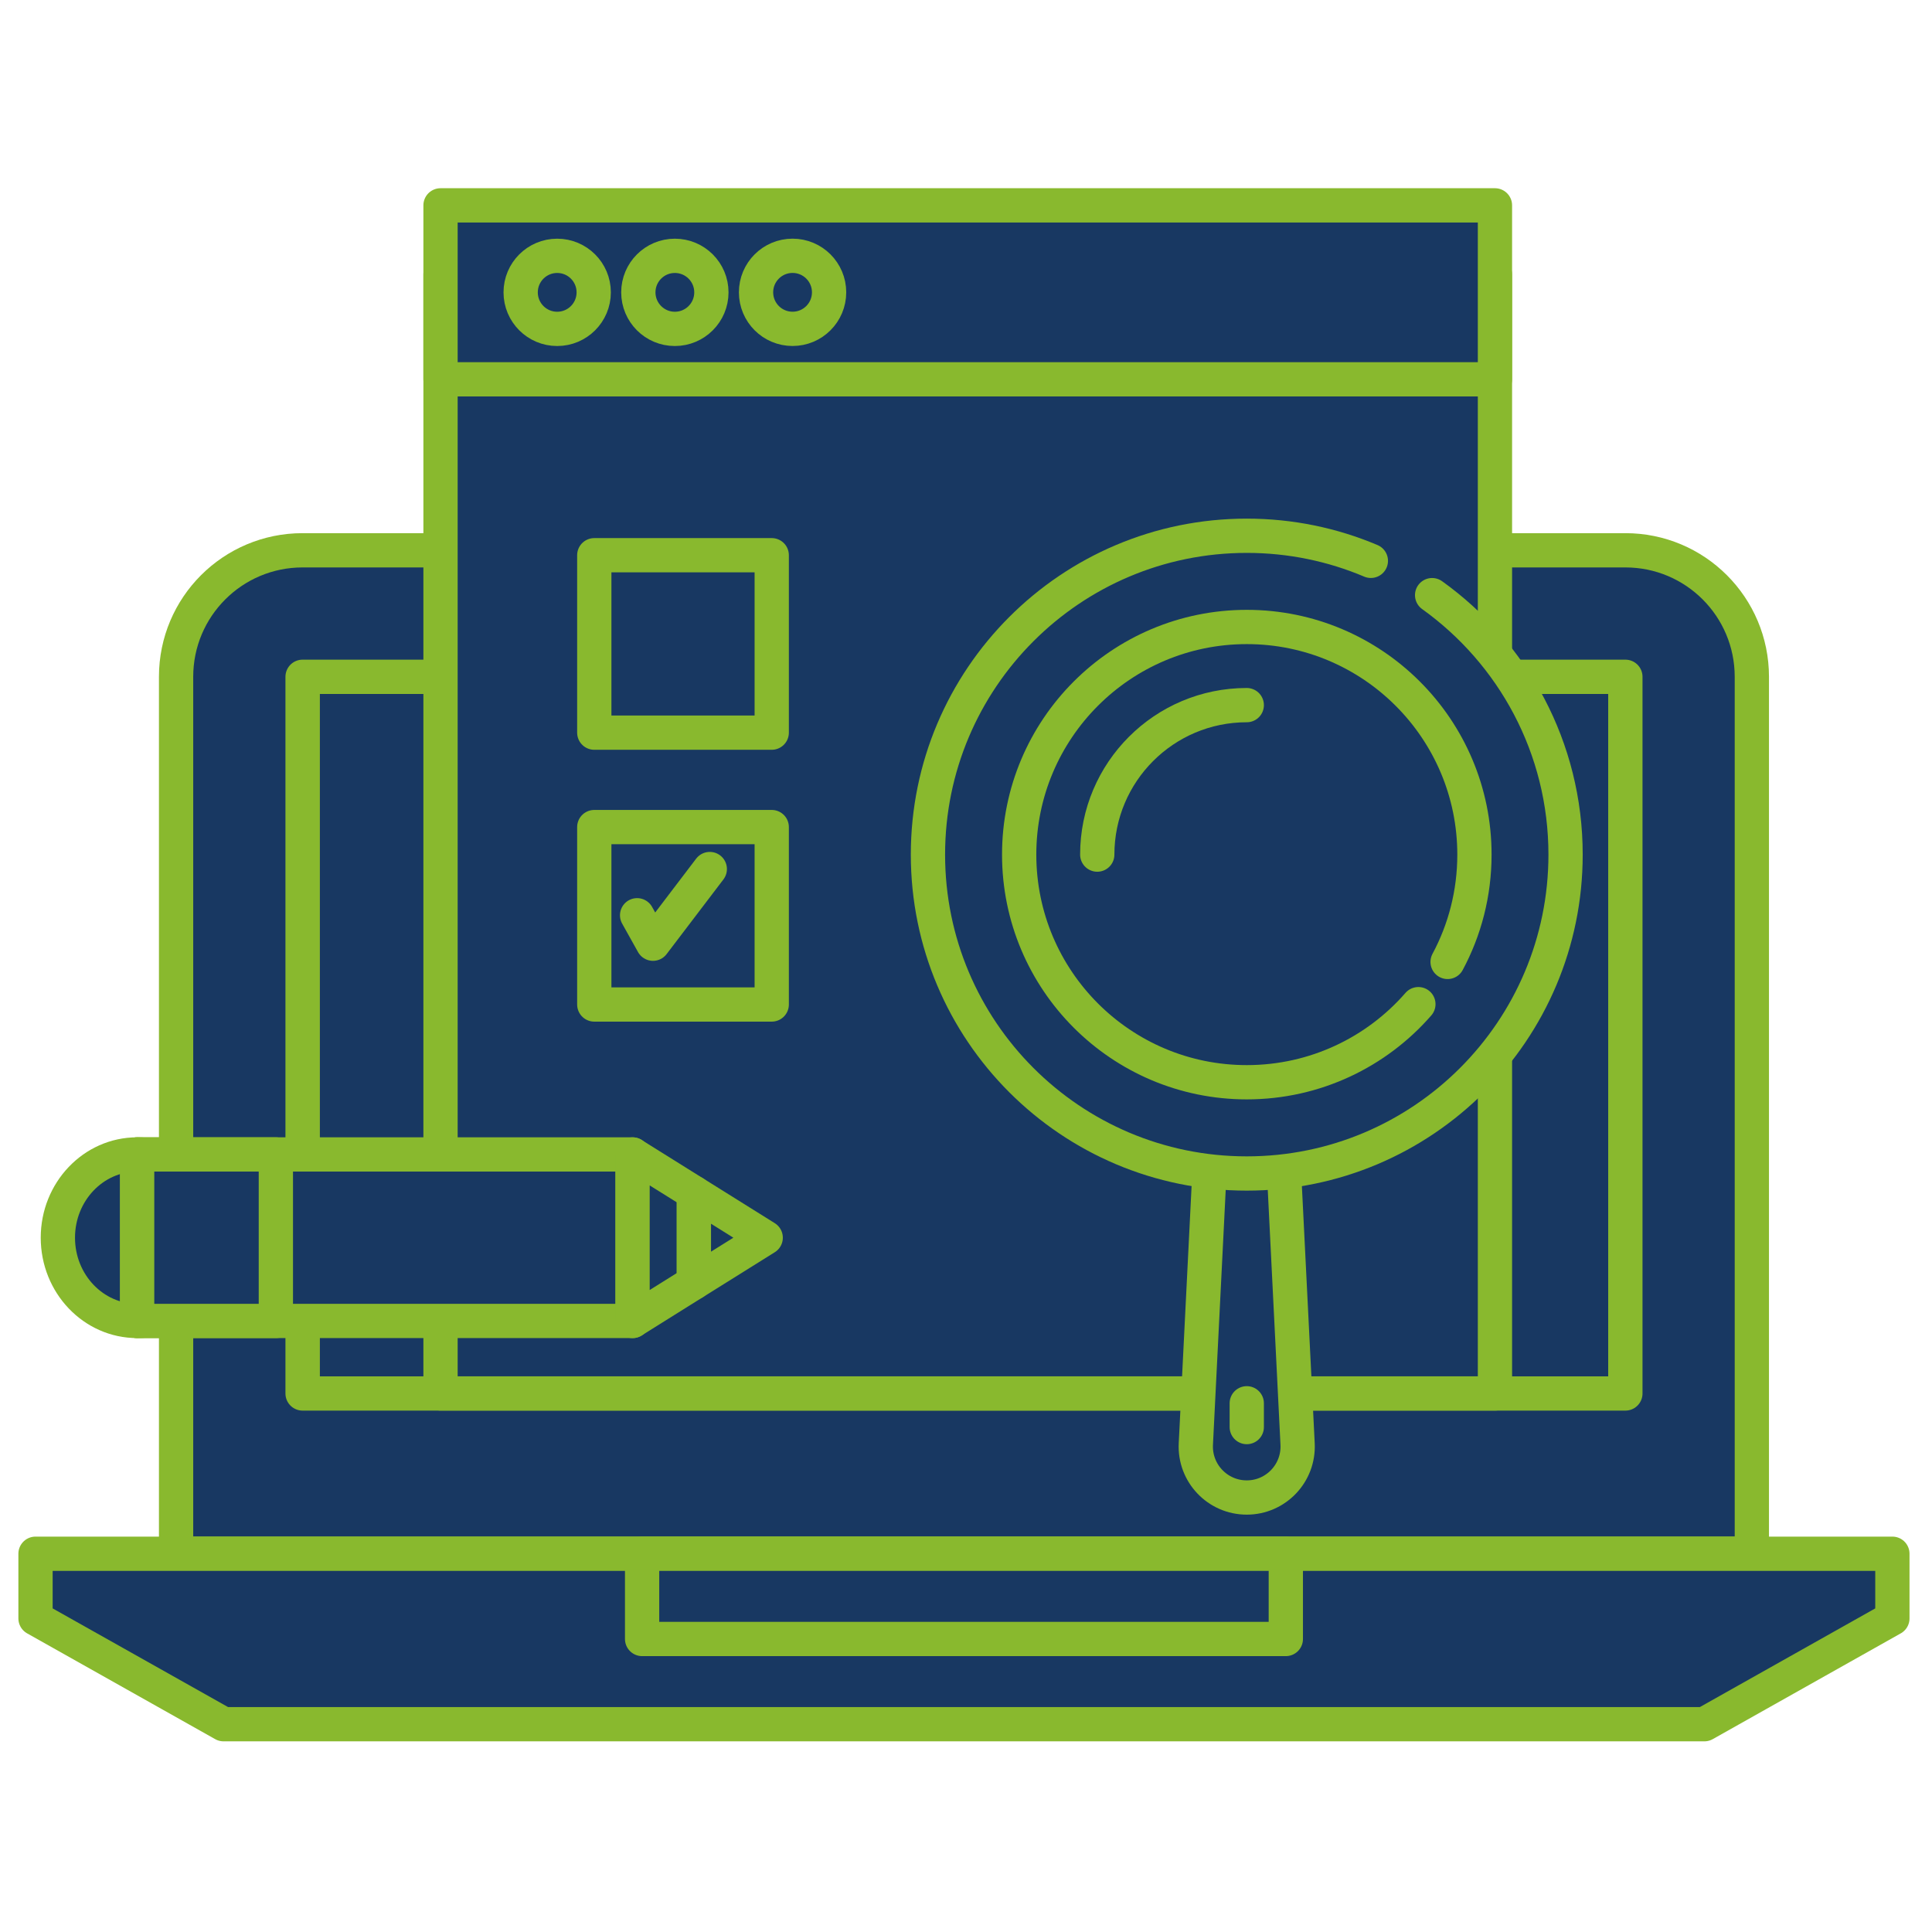 <?xml version="1.0" encoding="utf-8"?>
<!-- Generator: Adobe Illustrator 16.0.0, SVG Export Plug-In . SVG Version: 6.00 Build 0)  -->
<!DOCTYPE svg PUBLIC "-//W3C//DTD SVG 1.1//EN" "http://www.w3.org/Graphics/SVG/1.1/DTD/svg11.dtd">
<svg version="1.1" id="Calque_1" xmlns="http://www.w3.org/2000/svg" xmlns:xlink="http://www.w3.org/1999/xlink" x="0px" y="0px"
	 width="65px" height="65px" viewBox="5 0 65 65" enable-background="new 5 0 65 65" xml:space="preserve">
<g id="Calque_6" display="none">
	<g display="inline">
		<g>
			
				<path fill="#FFFFFF" stroke="#3F3F3F" stroke-width="1.36" stroke-linecap="round" stroke-linejoin="round" stroke-miterlimit="10" d="
				M35.598,54.289H10.062c-1.346,0-2.438-1.092-2.438-2.438V37.291c0-1.35,1.092-2.439,2.438-2.439h25.536
				c1.348,0,2.438,1.092,2.438,2.439v14.561C38.036,53.197,36.945,54.289,35.598,54.289z"/>
			
				<rect x="12.368" y="54.289" fill="#FFFFFF" stroke="#3F3F3F" stroke-width="1.36" stroke-linecap="round" stroke-linejoin="round" stroke-miterlimit="10" width="36.353" height="3.161"/>
		</g>
		
			<line fill="none" stroke="#3F3F3F" stroke-width="1.36" stroke-linecap="round" stroke-linejoin="round" stroke-miterlimit="10" x1="48.721" y1="57.45" x2="68.588" y2="57.45"/>
		
			<rect x="7.625" y="8.913" fill="#FFFFFF" stroke="#3F3F3F" stroke-width="1.36" stroke-linecap="round" stroke-linejoin="round" stroke-miterlimit="10" width="18.946" height="18.794"/>
		
			<rect x="7.625" y="8.913" fill="#FFFFFF" stroke="#3F3F3F" stroke-width="1.36" stroke-linecap="round" stroke-linejoin="round" stroke-miterlimit="10" width="18.946" height="4.181"/>
		<g>
			
				<line fill="none" stroke="#3F3F3F" stroke-width="1.36" stroke-linecap="round" stroke-linejoin="round" stroke-miterlimit="10" x1="9.905" y1="15.818" x2="15.744" y2="15.818"/>
			
				<line fill="none" stroke="#3F3F3F" stroke-width="1.36" stroke-linecap="round" stroke-linejoin="round" stroke-miterlimit="10" x1="9.905" y1="18.12" x2="20.302" y2="18.12"/>
			
				<line fill="none" stroke="#3F3F3F" stroke-width="1.36" stroke-linecap="round" stroke-linejoin="round" stroke-miterlimit="10" x1="18.452" y1="15.818" x2="20.302" y2="15.818"/>
			
				<line fill="none" stroke="#3F3F3F" stroke-width="1.36" stroke-linecap="round" stroke-linejoin="round" stroke-miterlimit="10" x1="22.439" y1="18.12" x2="24.291" y2="18.12"/>
		</g>
		
			<rect x="10.831" y="21.362" fill="#FFB100" stroke="#3F3F3F" stroke-width="1.36" stroke-linecap="round" stroke-linejoin="round" stroke-miterlimit="10" width="18.945" height="18.796"/>
		
			<rect x="10.831" y="21.362" fill="#FFFFFF" stroke="#3F3F3F" stroke-width="1.36" stroke-linecap="round" stroke-linejoin="round" stroke-miterlimit="10" width="18.945" height="4.181"/>
		<g>
			<g>
				
					<polyline fill="none" stroke="#3F3F3F" stroke-width="1.36" stroke-linecap="round" stroke-linejoin="round" stroke-miterlimit="10" points="
					16.042,35.277 13.202,32.498 16.042,29.717 				"/>
				
					<polyline fill="none" stroke="#3F3F3F" stroke-width="1.36" stroke-linecap="round" stroke-linejoin="round" stroke-miterlimit="10" points="
					24.563,29.717 27.402,32.498 24.563,35.277 				"/>
			</g>
			
				<line fill="none" stroke="#3F3F3F" stroke-width="1.36" stroke-linecap="round" stroke-linejoin="round" stroke-miterlimit="10" x1="18.078" y1="37.705" x2="22.527" y2="28.029"/>
		</g>
		<g>
			
				<path fill="#FFFFFF" stroke="#3F3F3F" stroke-width="1.36" stroke-linecap="round" stroke-linejoin="round" stroke-miterlimit="10" d="
				M64.93,42.41v9.904c0,1.25-1.014,2.264-2.265,2.264H38.053c-1.251,0-2.266-1.014-2.266-2.264V23.18v-3.533V8.406
				c0-1.251,1.014-2.266,2.266-2.266h24.612c1.251,0,2.265,1.015,2.265,2.266v29.853V42.41z"/>
			<g>
				
					<path fill="#FFFFFF" stroke="#3F3F3F" stroke-width="1.36" stroke-linecap="round" stroke-linejoin="round" stroke-miterlimit="10" d="
					M60.75,48.689H39.969c-0.674,0-1.22-0.545-1.22-1.219V10.744c0-0.672,0.546-1.219,1.22-1.219H60.75
					c0.672,0,1.218,0.546,1.218,1.219v36.727C61.968,48.145,61.422,48.689,60.75,48.689z"/>
				
					<rect x="38.749" y="13.385" fill="#FFFFFF" stroke="#3F3F3F" stroke-width="1.36" stroke-linecap="round" stroke-linejoin="round" stroke-miterlimit="10" width="23.219" height="31.446"/>
			</g>
			<g>
				<g>
					
						<line fill="none" stroke="#3F3F3F" stroke-width="1.36" stroke-linecap="round" stroke-linejoin="round" stroke-miterlimit="10" x1="45.262" y1="7.833" x2="50.782" y2="7.833"/>
				</g>
				
					<line fill="none" stroke="#3F3F3F" stroke-width="1.36" stroke-linecap="round" stroke-linejoin="round" stroke-miterlimit="10" x1="54.038" y1="7.833" x2="55.456" y2="7.833"/>
			</g>
			
				<line fill="none" stroke="#3F3F3F" stroke-width="1.36" stroke-linecap="round" stroke-linejoin="round" stroke-miterlimit="10" x1="48.002" y1="51.771" x2="52.717" y2="51.771"/>
		</g>
	</g>
</g>
<g id="Calque_3" display="none">
	<g display="inline">
		
			<polygon fill="#FFFFFF" stroke="#3F3F3F" stroke-width="1.36" stroke-linecap="round" stroke-linejoin="round" stroke-miterlimit="10" points="
			70.85,54.816 5.257,54.816 4.288,49.938 71.816,49.938 		"/>
		
			<polygon fill="#FFFFFF" stroke="#3F3F3F" stroke-width="1.36" stroke-linecap="round" stroke-linejoin="round" stroke-miterlimit="10" points="
			67.1,49.938 9.007,49.938 5.86,9.071 70.244,9.071 		"/>
		
			<polygon fill="#FFFFFF" stroke="#3F3F3F" stroke-width="1.36" stroke-linecap="round" stroke-linejoin="round" stroke-miterlimit="10" points="
			63.025,49.938 13.077,49.938 10.374,13.137 65.73,13.137 		"/>
		<g>
			<g>
				<g>
					
						<path fill="#FFB100" stroke="#3F3F3F" stroke-width="1.36" stroke-linecap="round" stroke-linejoin="round" stroke-miterlimit="10" d="
						M34.389,17.685l4.339,16.329c0,0,8.426,0.952,11.852,4.379l2.257-2.26l2.259-2.257c-3.426-3.425-4.38-11.853-4.38-11.853
						L34.389,17.685z"/>
					
						<path fill="#FFB100" stroke="#3F3F3F" stroke-width="1.36" stroke-linecap="round" stroke-linejoin="round" stroke-miterlimit="10" d="
						M45.854,25.827c0.922,0.92,0.922,2.407,0,3.324c-0.916,0.921-2.405,0.921-3.322,0c-0.918-0.917-0.918-2.404,0-3.324
						C43.449,24.91,44.938,24.91,45.854,25.827z"/>
					
						<line fill="none" stroke="#3F3F3F" stroke-width="1.36" stroke-linecap="round" stroke-linejoin="round" stroke-miterlimit="10" x1="34.389" y1="17.685" x2="42.532" y2="25.827"/>
				</g>
				
					<rect x="49.063" y="35.136" transform="matrix(-0.707 0.707 -0.707 -0.707 117.09 24.905)" fill="#FFFFFF" stroke="#3F3F3F" stroke-width="1.36" stroke-linecap="round" stroke-linejoin="round" stroke-miterlimit="10" width="8.654" height="3.105"/>
			</g>
			
				<path fill="#FFFFFF" stroke="#3F3F3F" stroke-width="1.36" stroke-linecap="round" stroke-linejoin="round" stroke-miterlimit="10" d="
				M34.389,45.389c-7.65,0-13.852-6.199-13.852-13.853c0-7.648,6.202-13.851,13.852-13.851"/>
			
				<rect x="18.555" y="29.557" fill="#FFFFFF" stroke="#3F3F3F" stroke-width="1.36" stroke-linecap="round" stroke-linejoin="round" stroke-miterlimit="10" width="3.964" height="3.962"/>
			
				<rect x="27.462" y="29.557" fill="#FFFFFF" stroke="#3F3F3F" stroke-width="1.36" stroke-linecap="round" stroke-linejoin="round" stroke-miterlimit="10" width="3.962" height="3.962"/>
			<g>
				
					<rect x="32.406" y="43.408" fill="#FFFFFF" stroke="#3F3F3F" stroke-width="1.36" stroke-linecap="round" stroke-linejoin="round" stroke-miterlimit="10" width="3.965" height="3.96"/>
				
					<rect x="32.406" y="15.706" fill="#FFFFFF" stroke="#3F3F3F" stroke-width="1.36" stroke-linecap="round" stroke-linejoin="round" stroke-miterlimit="10" width="3.965" height="3.961"/>
			</g>
		</g>
	</g>
</g>
<g id="Calque_7">
	<g>
		<g>
			<g>
				<g>
					
						<polygon fill="#183862" stroke="#89B92E" stroke-width="1.153" stroke-linecap="round" stroke-linejoin="round" stroke-miterlimit="10" points="
						59.684,22.77 59.684,46.882 15.18,46.882 15.18,22.77 					"/>
					
						<path fill="#183862" stroke="#89B92E" stroke-width="1.153" stroke-linecap="round" stroke-linejoin="round" stroke-miterlimit="10" d="
						M59.684,18.514H15.18c-2.351,0-4.256,1.904-4.256,4.256v29.5h53.015v-29.5C63.938,20.418,62.035,18.514,59.684,18.514z
						 M15.18,46.882V22.77h44.504v24.112H15.18z"/>
				</g>
				
					<polygon fill="#183862" stroke="#89B92E" stroke-width="1.153" stroke-linecap="round" stroke-linejoin="round" stroke-miterlimit="10" points="
					6.195,52.274 6.195,54.45 12.522,58.009 62.341,58.009 68.667,54.45 68.667,52.274 				"/>
			</g>
			
				<rect x="26.603" y="52.274" fill="#183862" stroke="#89B92E" stroke-width="1.153" stroke-linecap="round" stroke-linejoin="round" stroke-miterlimit="10" width="21.657" height="2.868"/>
		</g>
		<g>
			
				<rect x="19.821" y="9.231" fill="#183862" stroke="#89B92E" stroke-width="1.153" stroke-linecap="round" stroke-linejoin="round" stroke-miterlimit="10" width="35.475" height="37.65"/>
			<g>
				
					<rect x="19.821" y="6.909" fill="#183862" stroke="#89B92E" stroke-width="1.153" stroke-linecap="round" stroke-linejoin="round" stroke-miterlimit="10" width="35.475" height="5.853"/>
				<g>
					
						<circle fill="#183862" stroke="#89B92E" stroke-width="1.153" stroke-linecap="round" stroke-linejoin="round" stroke-miterlimit="10" cx="23.746" cy="9.836" r="1.229"/>
					
						<circle fill="#183862" stroke="#89B92E" stroke-width="1.153" stroke-linecap="round" stroke-linejoin="round" stroke-miterlimit="10" cx="27.705" cy="9.836" r="1.229"/>
					
						<circle fill="#183862" stroke="#89B92E" stroke-width="1.153" stroke-linecap="round" stroke-linejoin="round" stroke-miterlimit="10" cx="31.665" cy="9.835" r="1.229"/>
				</g>
			</g>
		</g>
		<g>
			<g>
				
					<path fill="#183862" stroke="#89B92E" stroke-width="1.153" stroke-linecap="round" stroke-linejoin="round" stroke-miterlimit="10" d="
					M46.946,50.382L46.946,50.382c-0.982,0-1.763-0.821-1.713-1.802l0.811-16.218h1.803l0.809,16.218
					C48.706,49.561,47.925,50.382,46.946,50.382z"/>
				<g>
					<g>
						
							<path fill="#183862" stroke="#89B92E" stroke-width="1.153" stroke-linecap="round" stroke-linejoin="round" stroke-miterlimit="10" d="
							M53.182,20.023c2.718,1.947,4.49,5.132,4.49,8.729c0,5.924-4.804,10.729-10.726,10.729c-5.924,0-10.726-4.804-10.726-10.729
							c0-5.924,4.802-10.727,10.726-10.727c1.481,0,2.892,0.301,4.175,0.844"/>
						
							<path fill="#183862" stroke="#89B92E" stroke-width="1.153" stroke-linecap="round" stroke-linejoin="round" stroke-miterlimit="10" d="
							M52.72,33.784c-1.402,1.61-3.471,2.627-5.773,2.627c-4.23,0-7.658-3.43-7.658-7.659c0-4.229,3.428-7.658,7.658-7.658
							c4.229,0,7.659,3.43,7.659,7.658c0,1.307-0.326,2.535-0.903,3.611"/>
					</g>
					
						<path fill="#183862" stroke="#89B92E" stroke-width="1.153" stroke-linecap="round" stroke-linejoin="round" stroke-miterlimit="10" d="
						M41.916,28.752c0-2.777,2.251-5.029,5.03-5.029"/>
				</g>
			</g>
			
				<line fill="#183862" stroke="#89B92E" stroke-width="1.153" stroke-linecap="round" stroke-linejoin="round" stroke-miterlimit="10" x1="46.946" y1="47.212" x2="46.946" y2="48.012"/>
		</g>
		<g>
			<g>
				
					<ellipse fill="#183862" stroke="#89B92E" stroke-width="1.153" stroke-linecap="round" stroke-linejoin="round" stroke-miterlimit="10" cx="9.614" cy="41.641" rx="2.667" ry="2.801"/>
				
					<rect x="9.614" y="38.84" fill="#183862" stroke="#89B92E" stroke-width="1.153" stroke-linecap="round" stroke-linejoin="round" stroke-miterlimit="10" width="16.67" height="5.602"/>
				
					<polygon fill="#183862" stroke="#89B92E" stroke-width="1.153" stroke-linecap="round" stroke-linejoin="round" stroke-miterlimit="10" points="
					26.282,44.442 26.282,38.842 28.345,40.131 28.345,43.151 				"/>
				
					<rect x="9.614" y="38.84" fill="#183862" stroke="#89B92E" stroke-width="1.153" stroke-linecap="round" stroke-linejoin="round" stroke-miterlimit="10" width="4.667" height="5.602"/>
			</g>
			
				<polygon fill="#183862" stroke="#89B92E" stroke-width="1.153" stroke-linecap="round" stroke-linejoin="round" stroke-miterlimit="10" points="
				28.345,43.151 28.345,40.131 30.761,41.641 			"/>
		</g>
		
			<rect x="24.994" y="18.68" fill="#183862" stroke="#89B92E" stroke-width="1.153" stroke-linecap="round" stroke-linejoin="round" stroke-miterlimit="10" width="5.97" height="5.969"/>
		
			<rect x="24.994" y="27.826" fill="#183862" stroke="#89B92E" stroke-width="1.153" stroke-linecap="round" stroke-linejoin="round" stroke-miterlimit="10" width="5.97" height="5.969"/>
		
			<polyline fill="none" stroke="#89B92E" stroke-width="1.153" stroke-linecap="round" stroke-linejoin="round" stroke-miterlimit="10" points="
			26.435,30.793 26.969,31.75 28.88,29.238 		"/>
	</g>
</g>
<g id="Calque_1_1_" display="none">
	<polygon display="inline" fill="#FFB100" points="62.691,51 13.562,51 9.876,46.771 9.701,42.467 66.99,42.682 65.764,47.675 	"/>
	<g display="inline">
		
			<path fill="none" stroke="#3F3F3F" stroke-width="1.36" stroke-linecap="round" stroke-linejoin="round" stroke-miterlimit="10" d="
			M60.748,50.406H15.306c-3.273,0-5.927-2.654-5.927-5.928V12.866c0-3.272,2.654-5.926,5.927-5.926h45.442
			c3.273,0,5.928,2.654,5.928,5.926v31.612C66.676,47.752,64.021,50.406,60.748,50.406z"/>
		
			<line fill="none" stroke="#3F3F3F" stroke-width="1.36" stroke-linecap="round" stroke-linejoin="round" stroke-miterlimit="10" x1="9.379" y1="13.854" x2="66.676" y2="13.854"/>
		
			<line fill="none" stroke="#3F3F3F" stroke-width="1.36" stroke-linecap="round" stroke-linejoin="round" stroke-miterlimit="10" x1="9.379" y1="42.503" x2="66.676" y2="42.503"/>
		
			<line fill="none" stroke="#3F3F3F" stroke-width="1.36" stroke-linecap="round" stroke-linejoin="round" stroke-miterlimit="10" x1="40.003" y1="46.454" x2="36.052" y2="46.454"/>
		
			<line fill="none" stroke="#3F3F3F" stroke-width="1.36" stroke-linecap="round" stroke-linejoin="round" stroke-miterlimit="10" x1="14.318" y1="18.794" x2="20.246" y2="18.794"/>
		
			<line fill="none" stroke="#3F3F3F" stroke-width="1.36" stroke-linecap="round" stroke-linejoin="round" stroke-miterlimit="10" x1="25.185" y1="18.794" x2="30.124" y2="18.794"/>
		
			<line fill="none" stroke="#3F3F3F" stroke-width="1.36" stroke-linecap="round" stroke-linejoin="round" stroke-miterlimit="10" x1="36.052" y1="18.794" x2="40.991" y2="18.794"/>
		
			<line fill="none" stroke="#3F3F3F" stroke-width="1.36" stroke-linecap="round" stroke-linejoin="round" stroke-miterlimit="10" x1="45.932" y1="18.794" x2="50.871" y2="18.794"/>
		
			<line fill="none" stroke="#3F3F3F" stroke-width="1.36" stroke-linecap="round" stroke-linejoin="round" stroke-miterlimit="10" x1="55.809" y1="18.794" x2="60.748" y2="18.794"/>
		
			<line fill="none" stroke="#3F3F3F" stroke-width="1.36" stroke-linecap="round" stroke-linejoin="round" stroke-miterlimit="10" x1="60.748" y1="25.709" x2="50.871" y2="25.709"/>
		
			<line fill="none" stroke="#3F3F3F" stroke-width="1.36" stroke-linecap="round" stroke-linejoin="round" stroke-miterlimit="10" x1="60.729" y1="30.648" x2="50.85" y2="30.648"/>
		
			<line fill="none" stroke="#3F3F3F" stroke-width="1.36" stroke-linecap="round" stroke-linejoin="round" stroke-miterlimit="10" x1="60.729" y1="34.6" x2="50.85" y2="34.6"/>
		
			<path fill="#FFFFFF" stroke="#3F3F3F" stroke-width="1.36" stroke-linecap="round" stroke-linejoin="round" stroke-miterlimit="10" d="
			M14.318,38.552l6.598-8.063c1.185-1.45,3.401-1.45,4.587,0l6.597,8.063"/>
		
			<path fill="#FFFFFF" stroke="#3F3F3F" stroke-width="1.36" stroke-linecap="round" stroke-linejoin="round" stroke-miterlimit="10" d="
			M33.088,34.6l3.832-3.832c1.157-1.156,3.035-1.156,4.189,0l3.834,3.832"/>
		
			<circle fill="#FFB100" stroke="#3F3F3F" stroke-width="1.36" stroke-linecap="round" stroke-linejoin="round" stroke-miterlimit="10" cx="31.113" cy="25.709" r="2.964"/>
		
			<line fill="none" stroke="#3F3F3F" stroke-width="1.36" stroke-linecap="round" stroke-linejoin="round" stroke-miterlimit="10" x1="31.113" y1="50.406" x2="28.149" y2="58.309"/>
		
			<line fill="none" stroke="#3F3F3F" stroke-width="1.36" stroke-linecap="round" stroke-linejoin="round" stroke-miterlimit="10" x1="44.943" y1="50.406" x2="47.906" y2="58.309"/>
		
			<line fill="none" stroke="#3F3F3F" stroke-width="1.36" stroke-linecap="round" stroke-linejoin="round" stroke-miterlimit="10" x1="17.282" y1="58.309" x2="38.027" y2="58.309"/>
		
			<line fill="none" stroke="#3F3F3F" stroke-width="1.36" stroke-linecap="round" stroke-linejoin="round" stroke-miterlimit="10" x1="58.771" y1="58.309" x2="38.027" y2="58.309"/>
	</g>
</g>
</svg>
